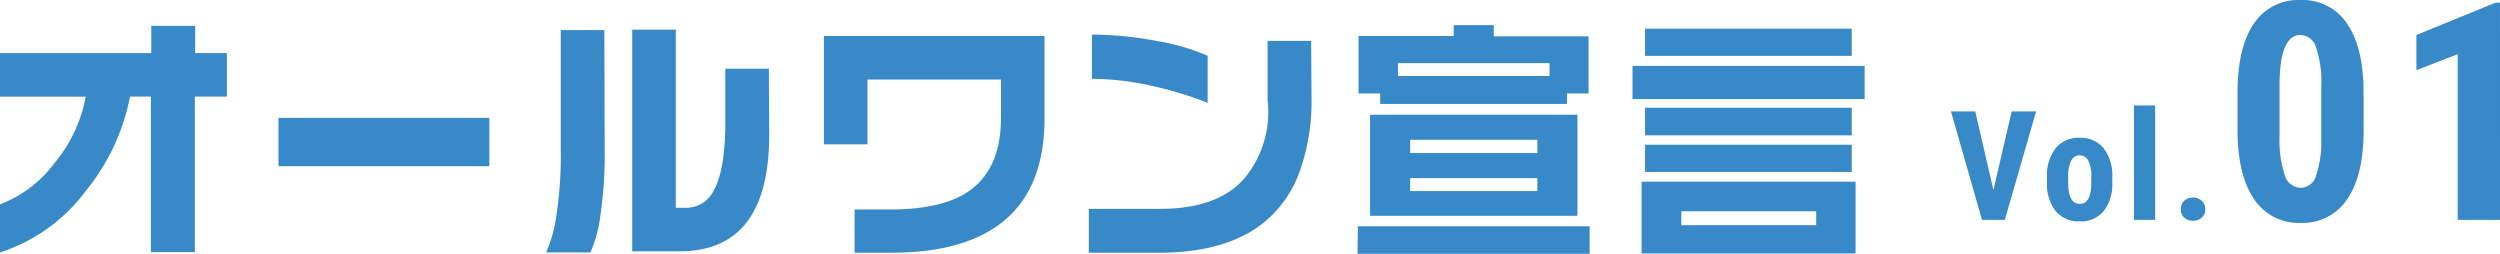 <svg xmlns="http://www.w3.org/2000/svg" width="294.964" height="29.945" viewBox="0 0 294.964 29.945">
  <g id="グループ_49449" data-name="グループ 49449" transform="translate(-390 -1264.055)">
    <g id="グループ_49436" data-name="グループ 49436" transform="translate(-1170 -99.475)">
      <path id="パス_224" data-name="パス 224" d="M645.67,127.248h-3.783v18.34h-5.181v-18.34h-2.467a25.175,25.175,0,0,1-5.264,11.185,20.4,20.4,0,0,1-10.075,7.2v-5.675a14.387,14.387,0,0,0,6.415-4.852,17.066,17.066,0,0,0,3.7-7.854H618.9v-5.14h17.847V118.9h5.181v3.207h3.742Z" transform="translate(941.1 1247.681)" fill="#3889c8"/>
      <path id="パス_91229" data-name="パス 91229" d="M0,0H24.879V5.7H0Z" transform="translate(1592.856 1377.437)" fill="#3889c8"/>
      <path id="パス_225" data-name="パス 225" d="M782.508,134.187a48.152,48.152,0,0,1-.493,7.607,15.481,15.481,0,0,1-1.193,4.482H775.6a16.616,16.616,0,0,0,1.234-4.523,46.624,46.624,0,0,0,.493-7.4v-14.31h5.14Zm19.409-1.768q0,6.867-2.673,10.322t-8.1,3.413h-5.387V120h5.14v21.013h1.275a3.618,3.618,0,0,0,3.249-2.138q1.193-2.138,1.316-7.155v-7.114h5.14Z" transform="translate(848.837 1247.033)" fill="#3889c8"/>
      <path id="パス_226" data-name="パス 226" d="M881.33,131.5q0,7.978-4.564,11.925t-13.529,3.948h-4.318v-5.1h4.235q6.785,0,9.91-2.673t3.125-8.1V126.94H860.44v7.649H855.3V121.8h26.03Z" transform="translate(801.911 1245.974)" fill="#3889c8"/>
      <path id="パス_227" data-name="パス 227" d="M957.577,128.884a24.591,24.591,0,0,1-1.316,8.43,13.611,13.611,0,0,1-5.3,6.991q-4.318,2.837-11.432,2.837H931.3v-5.181h8.43q6.785,0,9.91-3.578a12.265,12.265,0,0,0,2.755-9.252V122.14h5.14Zm-12.254.576a41.862,41.862,0,0,0-6.62-2.015,32.487,32.487,0,0,0-7.032-.822V121.4a42.068,42.068,0,0,1,7.566.74,25.369,25.369,0,0,1,6.086,1.768Z" transform="translate(757.164 1246.209)" fill="#3889c8"/>
      <path id="パス_228" data-name="パス 228" d="M1008.441,142.427h27.346v3.249H1008.4Zm16.037-23.727v1.316h11.185v6.744h-2.55v1.234h-22.041V126.76h-2.55v-6.785h11.226V118.7Zm9.869,22.493H1009.88V129.268h24.467ZM1013.17,124.7h17.888v-1.521H1013.17Zm1.439,9.088h15.009v-1.563h-15.009Zm0,4.482h15.009v-1.521h-15.009Z" transform="translate(711.768 1247.799)" fill="#3889c8"/>
      <path id="パス_229" data-name="パス 229" d="M1114.687,128.007H1087.3V124.1h27.387Zm-1.069,18.217h-25.249v-8.471h25.249Zm-.452-23.316H1088.78V119.7h24.385Zm0,9.376H1088.78v-3.249h24.385Zm0,4.318H1088.78v-3.207h24.385Zm-20.108,6.292h15.914v-1.645h-15.914Z" transform="translate(665.313 1247.21)" fill="#3889c8"/>
    </g>
    <path id="パス_91230" data-name="パス 91230" d="M5.194-3.516,7.348-12.8H10.23L6.539,0H3.85L.185-12.8H3.05Zm6.323-1.547a5.163,5.163,0,0,1,1.02-3.393,3.464,3.464,0,0,1,2.821-1.23A3.484,3.484,0,0,1,18.2-8.455a5.193,5.193,0,0,1,1.02,3.41v.606a5.173,5.173,0,0,1-1.011,3.393A3.47,3.47,0,0,1,15.376.176,3.487,3.487,0,0,1,12.532-1.05a5.19,5.19,0,0,1-1.015-3.406Zm2.5.624q0,2.549,1.362,2.549,1.257,0,1.354-2.127l.009-1.046a4,4,0,0,0-.36-1.929,1.122,1.122,0,0,0-1.02-.628,1.094,1.094,0,0,0-.989.628,4.044,4.044,0,0,0-.356,1.929ZM24.274,0h-2.5V-13.5h2.5ZM27.3-1.266a1.31,1.31,0,0,1,.4-.984,1.435,1.435,0,0,1,1.042-.387,1.468,1.468,0,0,1,1.037.382,1.286,1.286,0,0,1,.413.989,1.262,1.262,0,0,1-.417.989A1.492,1.492,0,0,1,28.742.1a1.462,1.462,0,0,1-1.033-.378A1.279,1.279,0,0,1,27.3-1.266Zm21.572-9.316q0,5.309-1.925,8.121A6.26,6.26,0,0,1,41.454.352,6.282,6.282,0,0,1,36-2.382q-1.925-2.733-2-7.831v-4.834q0-5.291,1.916-8.095a6.261,6.261,0,0,1,5.5-2.8,6.279,6.279,0,0,1,5.5,2.777q1.916,2.777,1.951,7.928ZM43.88-15.768a13.027,13.027,0,0,0-.6-4.535,1.993,1.993,0,0,0-1.863-1.512q-2.373,0-2.461,5.537V-9.9a13.119,13.119,0,0,0,.606,4.605,2.016,2.016,0,0,0,1.89,1.512,1.929,1.929,0,0,0,1.8-1.415,12.345,12.345,0,0,0,.624-4.333ZM64.963,0H59.971V-19.547L55.1-17.666v-4.148l9.334-3.814h.527Z" transform="translate(620 1290)" fill="#3889c8"/>
  </g>
</svg>
